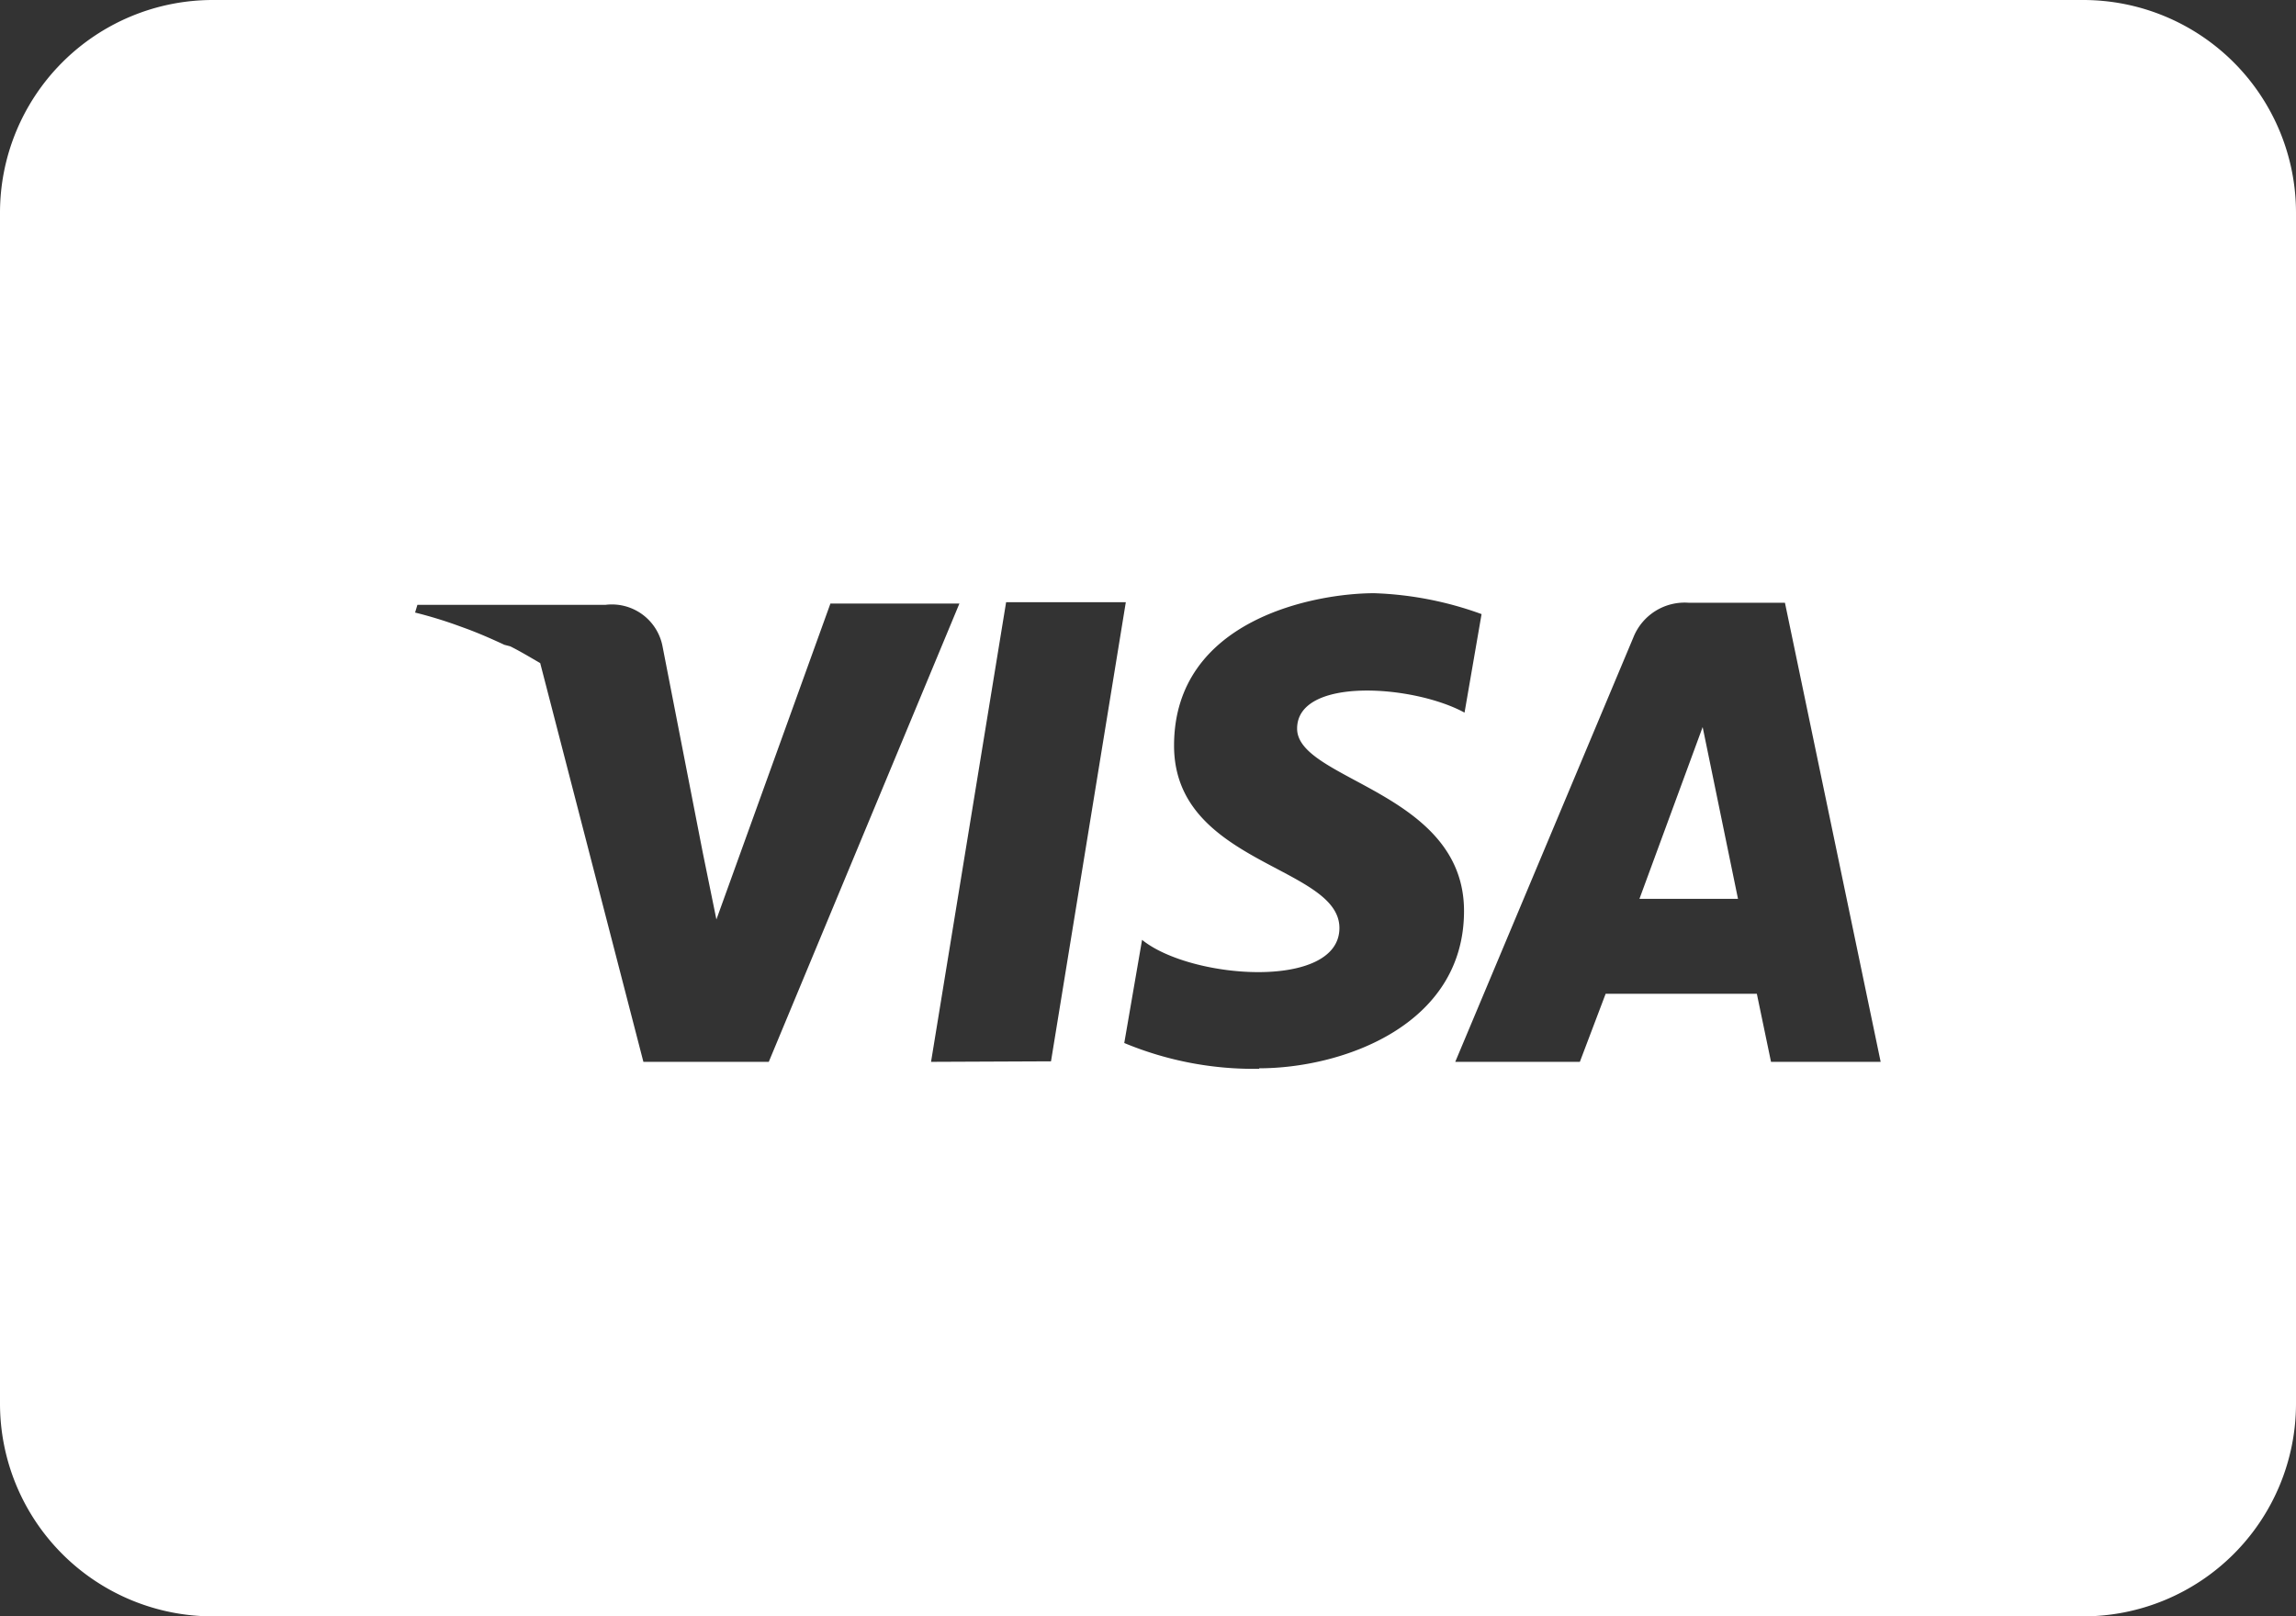 <?xml version="1.0" encoding="UTF-8"?> <svg xmlns="http://www.w3.org/2000/svg" viewBox="0 0 89 62.67"><rect x="0" y="0" width="89" height="62.67" fill="#333333" stroke="none"/><defs><style>.cls-1{fill:#fff;}</style></defs><g id="Capa_2" data-name="Capa 2"><g id="Capa_1-2" data-name="Capa 1"><polygon class="cls-1" points="63.55 34.85 67.37 34.85 66 28.19 63.55 34.85"></polygon><path class="cls-1" d="M80.75,0H8.25A8.25,8.25,0,0,0,0,8.25V54.42a8.25,8.25,0,0,0,8.25,8.25h72.5A8.25,8.25,0,0,0,89,54.42V8.25A8.25,8.25,0,0,0,80.75,0ZM24.94,41.17l-4-15.46c-.38-.22-.76-.45-1.16-.65L19.55,25c-.47-.22-.95-.43-1.43-.61l-.33-.12a16.67,16.67,0,0,0-1.7-.52l.09-.3h7.3a2,2,0,0,1,2.2,1.6l1.56,8,.53,2.6,4.42-12.25,5,0L29.8,41.17Zm11.15,0L39,23.35h4.64l-2.9,17.8Zm12.72.27a13.06,13.06,0,0,1-5.23-1l.69-4c1.9,1.54,7.65,1.95,7.65-.46s-6.41-2.47-6.41-7.07C45.51,24,51,23,53.27,23a13.42,13.42,0,0,1,4.16.81l-.66,3.82c-2-1.09-6.49-1.39-6.49.62s6.47,2.44,6.47,7.07C56.75,39.78,52,41.42,48.81,41.42Zm19.84-.27-.55-2.64H62.24l-1,2.64H56.41l6.91-16.47a2.14,2.14,0,0,1,2.14-1.33h3.73l3.71,17.8Z"></path></g></g></svg> 